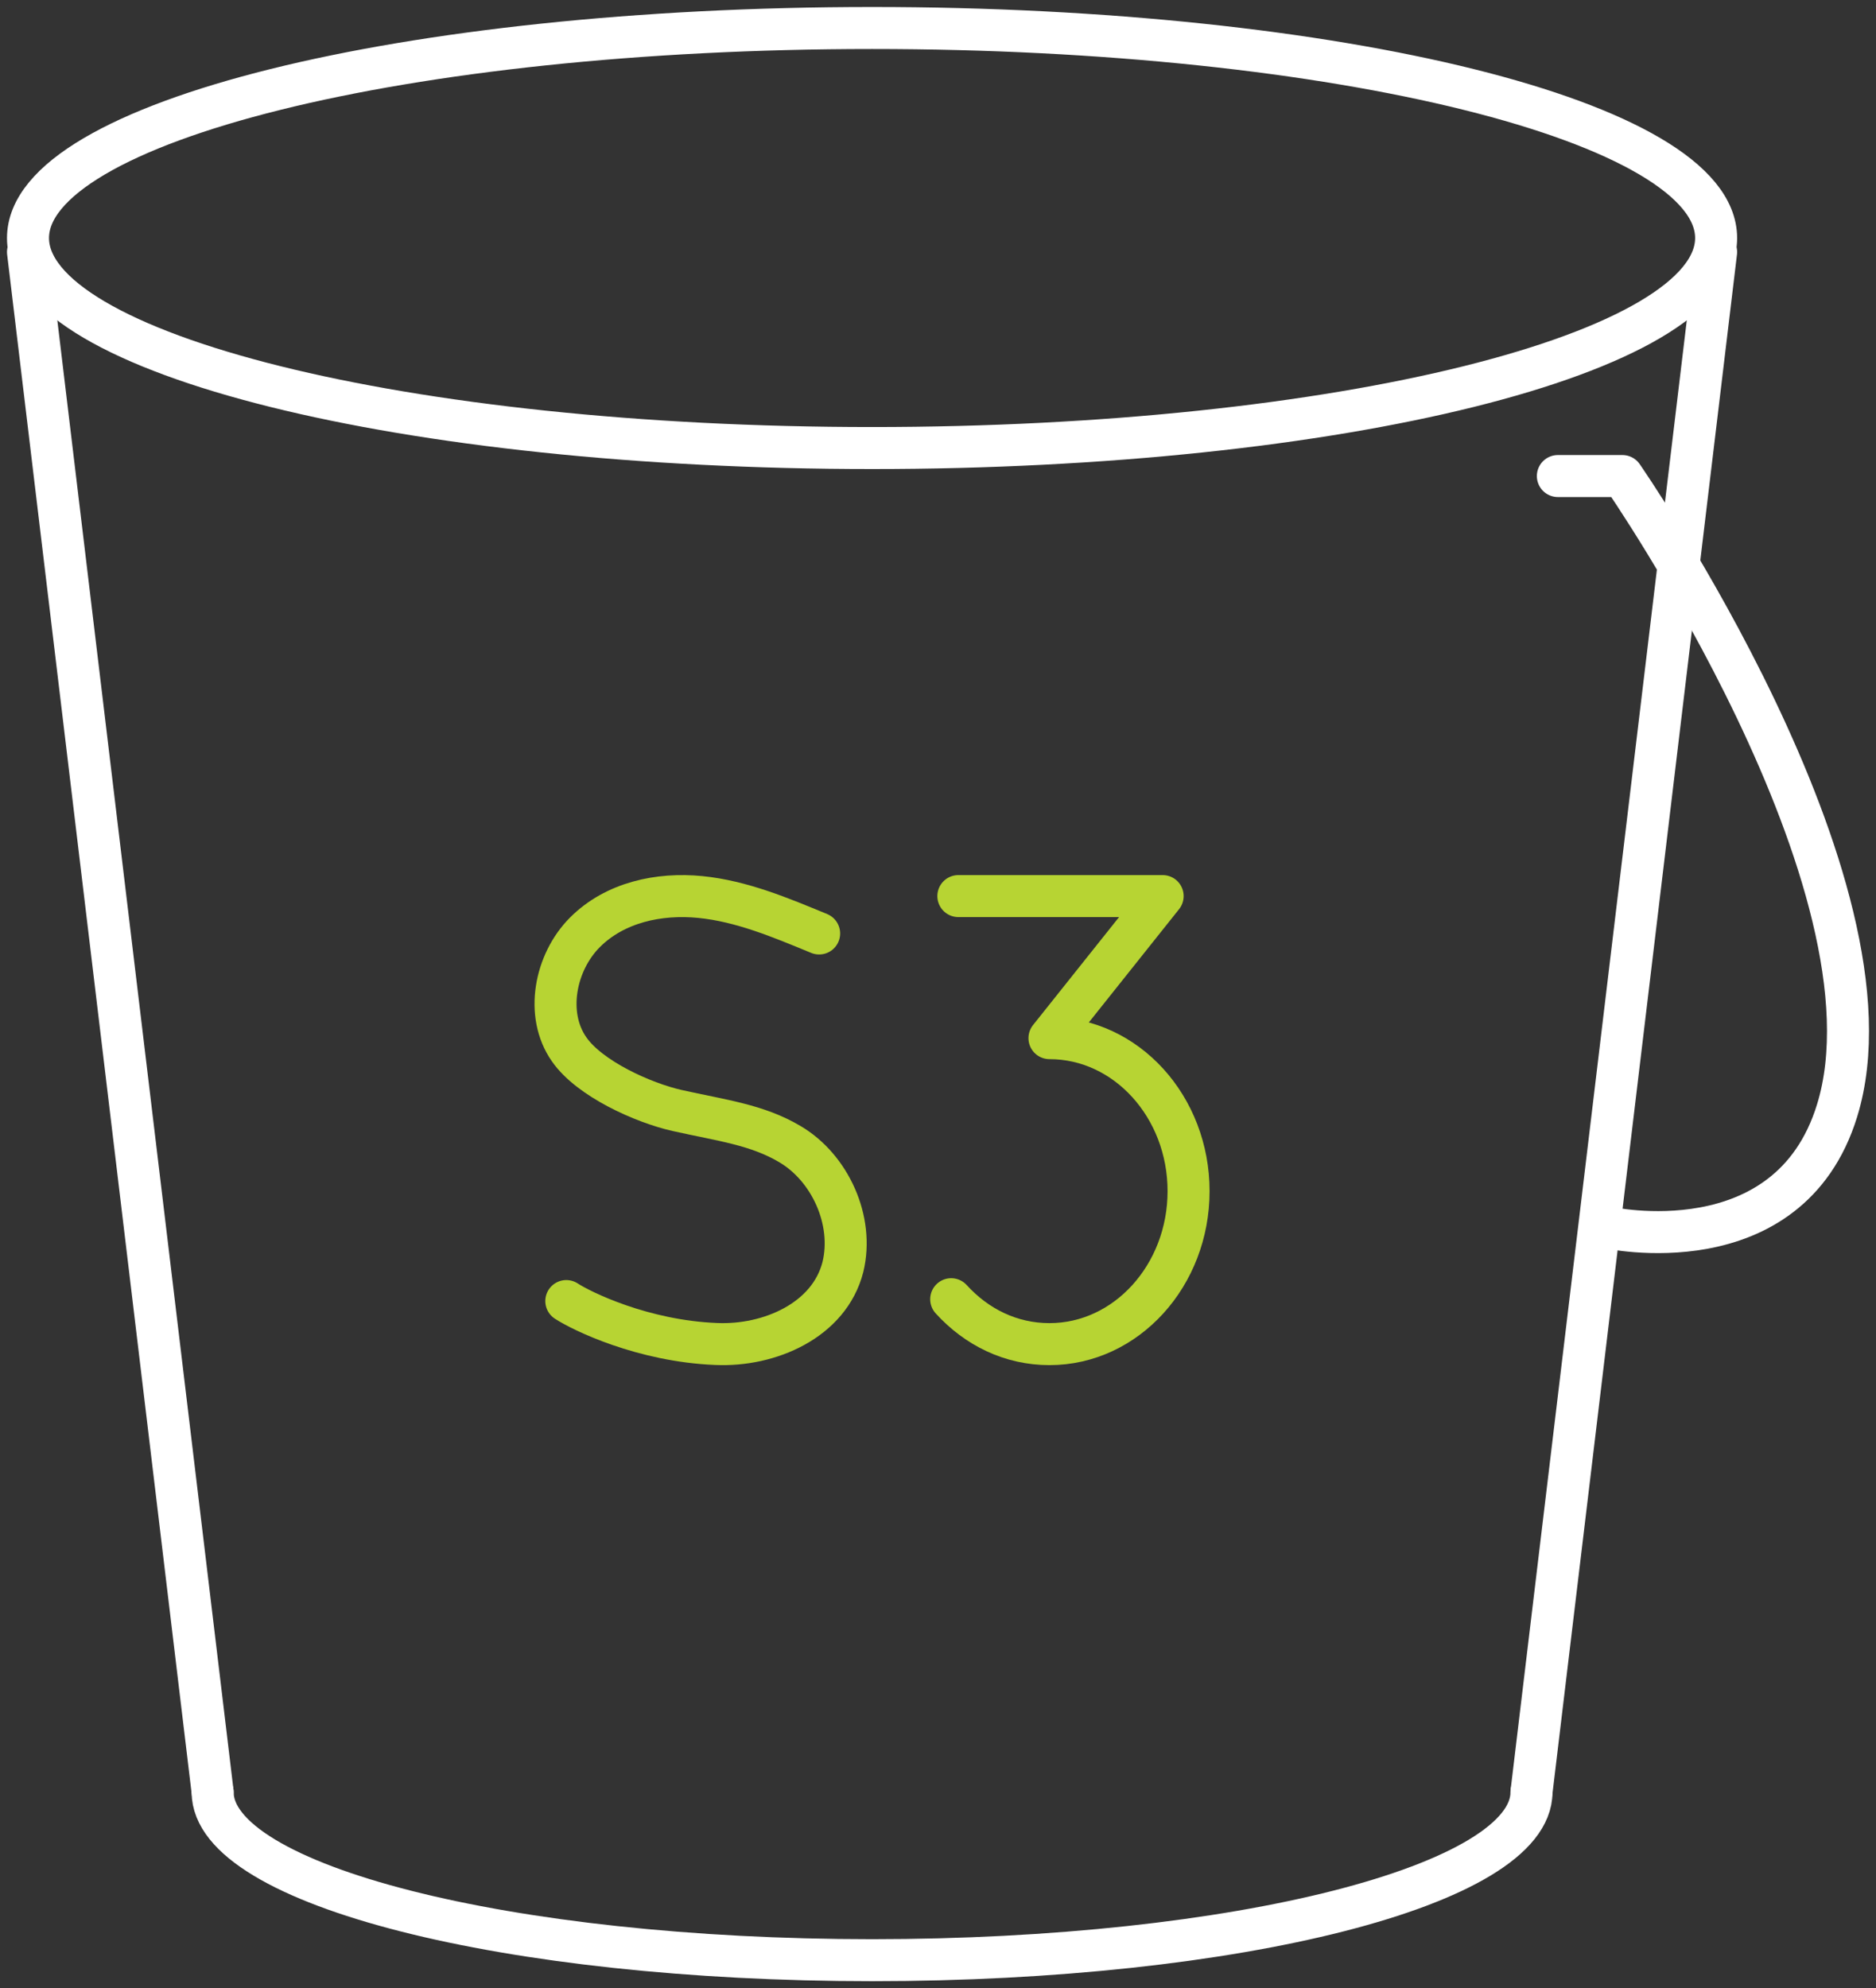 <?xml version="1.0" encoding="UTF-8"?> <svg xmlns="http://www.w3.org/2000/svg" width="67" height="71" viewBox="0 0 67 71" fill="none"><rect x="0" y="0" width="67" height="71" fill="#333333" stroke="none"/><path d="M31.145 16C47.794 16 61.29 12.642 61.29 8.5C61.29 4.358 47.794 1 31.145 1C14.496 1 1 4.358 1 8.5C1 12.642 14.496 16 31.145 16Z" stroke="white" stroke-width="1.5" stroke-linecap="round" stroke-linejoin="round"></path><path d="M54.696 64C54.696 67.319 44.158 70 31.145 70C18.132 70 7.594 67.319 7.594 64" stroke="white" stroke-width="1.5" stroke-linecap="round" stroke-linejoin="round"></path><path d="M61.29 9L54.696 64" stroke="white" stroke-width="1.5" stroke-linecap="round" stroke-linejoin="round"></path><path d="M1 9L7.594 64" stroke="white" stroke-width="1.5" stroke-linecap="round" stroke-linejoin="round"></path><path d="M29.255 33.335C27.881 32.768 26.488 32.18 25.013 32.033C23.538 31.886 21.962 32.222 20.892 33.293C19.821 34.364 19.457 36.233 20.326 37.472C21.053 38.523 22.972 39.384 24.184 39.657C25.78 40.014 27.033 40.161 28.205 40.854C29.639 41.694 30.508 43.584 30.104 45.243C29.619 47.155 27.477 48.079 25.578 47.995C22.952 47.89 20.77 46.819 20.225 46.462" stroke="#B7D433" stroke-width="1.5" stroke-linecap="round" stroke-linejoin="round"></path><path d="M34.227 32H41.523L37.481 37.073C40.221 37.073 42.449 39.523 42.449 42.537C42.449 45.55 40.221 48 37.481 48C36.1 48 34.878 47.393 33.971 46.396" stroke="#B7D433" stroke-width="1.5" stroke-linecap="round" stroke-linejoin="round"></path><path d="M55.638 17H57.943C57.943 17 68.092 31.625 65.609 39.666C63.875 45.287 57.392 43.83 57.392 43.83" stroke="white" stroke-width="1.5" stroke-linecap="round" stroke-linejoin="round"></path></svg> 